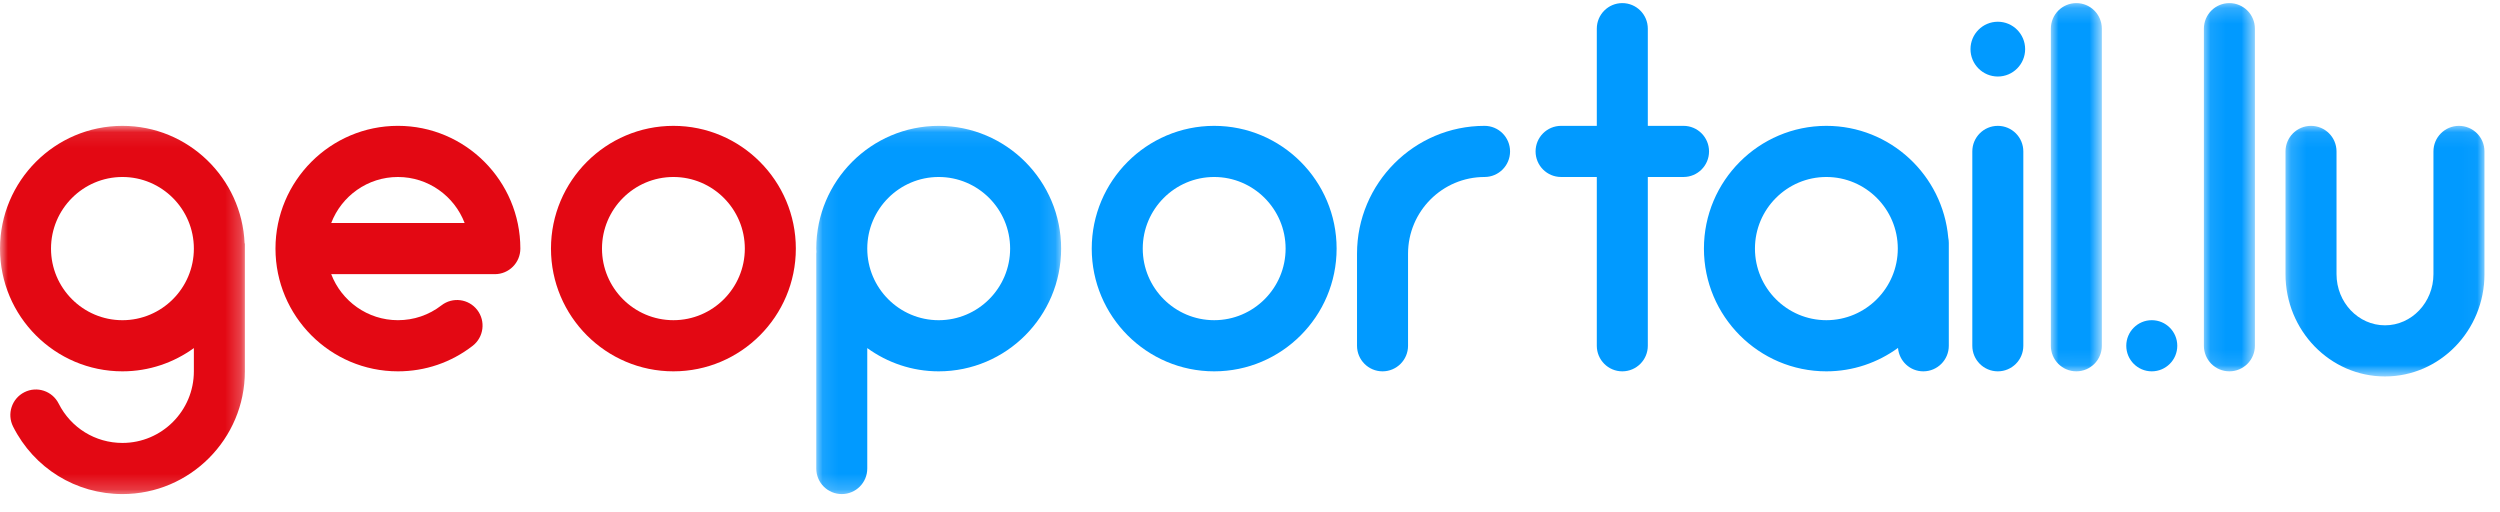 <?xml version="1.0" encoding="UTF-8"?>
<svg width="161px" height="33px" viewBox="0 0 161 33" version="1.1" xmlns="http://www.w3.org/2000/svg" xmlns:xlink="http://www.w3.org/1999/xlink">
    <defs>
        <polygon id="path-1" points="7.98004988e-05 0.086 15.77 0.086 15.77 23.8 7.98004988e-05 23.8"></polygon>
        <polygon id="path-3" points="0.098 0.086 15.868 0.086 15.868 23.8 0.098 23.8"></polygon>
        <polygon id="path-5" points="0.004 0.181 3.289 0.181 3.289 23.895 0.004 23.895"></polygon>
        <polygon id="path-7" points="0.085 0.181 3.37 0.181 3.37 23.895 0.085 23.895"></polygon>
        <polygon id="path-9" points="0.154 0.086 12.968 0.086 12.968 16.225 0.154 16.225"></polygon>
    </defs>
    <g id="logo/colors" stroke="none" stroke-width="1" fill="none" fill-rule="evenodd">
        <g id="Group-34-Copy-2">
            <g id="Group-3" transform="translate(0, 8.019)">
                <mask id="mask-2" fill="white">
                    <use xlink:href="#path-1"></use>
                </mask>
                <g id="Clip-2"></g>
                <path d="M7.885,12.602 C5.349,12.602 3.285,10.533 3.285,7.991 C3.285,5.448 5.349,3.379 7.885,3.379 C10.421,3.379 12.485,5.448 12.485,7.991 C12.485,10.533 10.421,12.602 7.885,12.602 M7.885,0.086 C3.537,0.086 7.98004988e-05,3.632 7.98004988e-05,7.991 C7.98004988e-05,12.349 3.537,15.895 7.885,15.895 C9.602,15.895 11.188,15.336 12.485,14.398 L12.485,15.895 C12.485,18.438 10.421,20.506 7.885,20.506 C6.138,20.506 4.564,19.534 3.776,17.969 C3.367,17.157 2.378,16.831 1.569,17.241 C0.759,17.651 0.434,18.641 0.843,19.453 C2.192,22.135 4.891,23.8 7.885,23.8 C12.233,23.8 15.77,20.254 15.77,15.895 L15.77,7.661 L15.753,7.661 C15.579,3.456 12.122,0.086 7.885,0.086" id="Fill-1" fill="#E30813" mask="url(#mask-2)"></path>
            </g>
            <path d="M43.368,20.62 C40.831,20.62 38.768,18.552 38.768,16.009 C38.768,13.467 40.831,11.398 43.368,11.398 C45.904,11.398 47.967,13.467 47.967,16.009 C47.967,18.552 45.904,20.62 43.368,20.62 M43.368,8.105 C39.02,8.105 35.483,11.651 35.483,16.009 C35.483,20.368 39.02,23.914 43.368,23.914 C47.715,23.914 51.252,20.368 51.252,16.009 C51.252,11.651 47.715,8.105 43.368,8.105" id="Fill-4" fill="#E30813"></path>
            <path d="M78.193,20.62 C75.657,20.62 73.593,18.552 73.593,16.009 C73.593,13.467 75.657,11.398 78.193,11.398 C80.729,11.398 82.793,13.467 82.793,16.009 C82.793,18.552 80.729,20.62 78.193,20.62 M78.193,8.105 C73.845,8.105 70.308,11.651 70.308,16.009 C70.308,20.368 73.845,23.914 78.193,23.914 C82.541,23.914 86.078,20.368 86.078,16.009 C86.078,11.651 82.541,8.105 78.193,8.105" id="Fill-6" fill="#019AFF"></path>
            <path d="M117.618,20.62 C115.082,20.62 113.019,18.552 113.019,16.009 C113.019,13.467 115.082,11.398 117.618,11.398 C120.154,11.398 122.218,13.467 122.218,16.009 C122.218,18.552 120.154,20.62 117.618,20.62 M117.618,8.105 C113.27,8.105 109.733,11.651 109.733,16.009 C109.733,20.368 113.27,23.914 117.618,23.914 C119.342,23.914 120.933,23.35 122.232,22.406 C122.303,23.25 123,23.914 123.86,23.914 C124.768,23.914 125.503,23.177 125.503,22.267 L125.503,15.646 C125.503,15.53 125.49,15.417 125.468,15.308 C125.112,11.277 121.73,8.105 117.618,8.105" id="Fill-8" fill="#019AFF"></path>
            <g id="Group-12" transform="translate(52.469, 8.019)">
                <mask id="mask-4" fill="white">
                    <use xlink:href="#path-3"></use>
                </mask>
                <g id="Clip-11"></g>
                <path d="M7.983,12.602 C5.447,12.602 3.383,10.533 3.383,7.991 C3.383,5.448 5.447,3.379 7.983,3.379 C10.519,3.379 12.583,5.448 12.583,7.991 C12.583,10.533 10.519,12.602 7.983,12.602 M7.983,0.086 C3.635,0.086 0.098,3.632 0.098,7.991 C0.098,8.064 0.107,8.136 0.109,8.21 C0.107,8.247 0.098,8.282 0.098,8.32 L0.098,22.153 C0.098,23.063 0.833,23.8 1.74,23.8 C2.648,23.8 3.383,23.063 3.383,22.153 L3.383,14.398 C4.68,15.336 6.266,15.895 7.983,15.895 C12.331,15.895 15.868,12.349 15.868,7.991 C15.868,3.632 12.331,0.086 7.983,0.086" id="Fill-10" fill="#019AFF" mask="url(#mask-4)"></path>
            </g>
            <path d="M21.33,14.363 C21.992,12.631 23.668,11.398 25.626,11.398 C27.584,11.398 29.26,12.631 29.923,14.363 L21.33,14.363 Z M25.626,8.104 C21.279,8.104 17.741,11.651 17.741,16.009 C17.741,20.368 21.279,23.914 25.626,23.914 C27.385,23.914 29.048,23.346 30.438,22.272 C31.156,21.716 31.289,20.683 30.735,19.962 C30.181,19.242 29.15,19.108 28.431,19.664 C27.622,20.29 26.652,20.62 25.626,20.62 C23.668,20.62 21.992,19.388 21.33,17.656 L31.869,17.656 C32.776,17.656 33.511,16.919 33.511,16.009 C33.511,11.651 29.974,8.104 25.626,8.104 L25.626,8.104 Z" id="Fill-13" fill="#E30813"></path>
            <path d="M95.606,8.105 C91.077,8.105 87.392,11.798 87.392,16.339 L87.392,22.267 C87.392,23.177 88.128,23.914 89.035,23.914 C89.942,23.914 90.678,23.177 90.678,22.267 L90.678,16.339 C90.678,13.614 92.888,11.398 95.606,11.398 C96.513,11.398 97.248,10.661 97.248,9.751 C97.248,8.842 96.513,8.105 95.606,8.105" id="Fill-15" fill="#019AFF"></path>
            <path d="M128.66,8.105 C127.752,8.105 127.017,8.842 127.017,9.751 L127.017,22.267 C127.017,23.177 127.752,23.914 128.66,23.914 C129.567,23.914 130.302,23.177 130.302,22.267 L130.302,9.751 C130.302,8.842 129.567,8.105 128.66,8.105" id="Fill-17" fill="#019AFF"></path>
            <g id="Group-21" transform="translate(132.07, 0.019)">
                <mask id="mask-6" fill="white">
                    <use xlink:href="#path-5"></use>
                </mask>
                <g id="Clip-20"></g>
                <path d="M1.647,0.181 C0.739,0.181 0.004,0.918 0.004,1.828 L0.004,22.248 C0.004,23.158 0.739,23.895 1.647,23.895 C2.554,23.895 3.289,23.158 3.289,22.248 L3.289,1.828 C3.289,0.918 2.554,0.181 1.647,0.181" id="Fill-19" fill="#019AFF" mask="url(#mask-6)"></path>
            </g>
            <g id="Group-24" transform="translate(141.845, 0.019)">
                <mask id="mask-8" fill="white">
                    <use xlink:href="#path-7"></use>
                </mask>
                <g id="Clip-23"></g>
                <path d="M1.728,0.181 C0.82,0.181 0.085,0.918 0.085,1.828 L0.085,22.248 C0.085,23.158 0.82,23.895 1.728,23.895 C2.635,23.895 3.37,23.158 3.37,22.248 L3.37,1.828 C3.37,0.918 2.635,0.181 1.728,0.181" id="Fill-22" fill="#019AFF" mask="url(#mask-8)"></path>
            </g>
            <path d="M108.419,8.105 L106.119,8.105 L106.119,1.847 C106.119,0.937 105.384,0.2 104.476,0.2 C103.569,0.2 102.834,0.937 102.834,1.847 L102.834,8.105 L100.534,8.105 C99.626,8.105 98.891,8.842 98.891,9.751 C98.891,10.661 99.626,11.398 100.534,11.398 L102.834,11.398 L102.834,22.267 C102.834,23.177 103.569,23.914 104.476,23.914 C105.384,23.914 106.119,23.177 106.119,22.267 L106.119,11.398 L108.419,11.398 C109.326,11.398 110.062,10.661 110.062,9.751 C110.062,8.842 109.326,8.105 108.419,8.105" id="Fill-25" fill="#019AFF"></path>
            <path d="M128.66,1.4 C127.688,1.4 126.9,2.19 126.9,3.164 C126.9,4.138 127.688,4.928 128.66,4.928 C129.631,4.928 130.419,4.138 130.419,3.164 C130.419,2.19 129.631,1.4 128.66,1.4" id="Fill-27" fill="#019AFF"></path>
            <path d="M138.574,20.62 C137.667,20.62 136.932,21.358 136.932,22.267 C136.932,23.177 137.667,23.914 138.574,23.914 C139.482,23.914 140.217,23.177 140.217,22.267 C140.217,21.358 139.482,20.62 138.574,20.62" id="Fill-29" fill="#019AFF"></path>
            <g id="Group-33" transform="translate(147.032, 8.019)">
                <mask id="mask-10" fill="white">
                    <use xlink:href="#path-9"></use>
                </mask>
                <g id="Clip-32"></g>
                <path d="M11.325,0.086 C10.418,0.086 9.682,0.823 9.682,1.733 L9.682,9.637 C9.682,11.453 8.282,12.931 6.561,12.931 C4.84,12.931 3.44,11.453 3.44,9.637 L3.44,1.733 C3.44,0.823 2.704,0.086 1.797,0.086 C0.89,0.086 0.154,0.823 0.154,1.733 L0.154,9.637 C0.154,13.27 3.029,16.225 6.561,16.225 C10.094,16.225 12.968,13.27 12.968,9.637 L12.968,1.733 C12.968,0.823 12.232,0.086 11.325,0.086" id="Fill-31" fill="#019AFF" mask="url(#mask-10)"></path>
            </g>
        </g>
    </g>
</svg>